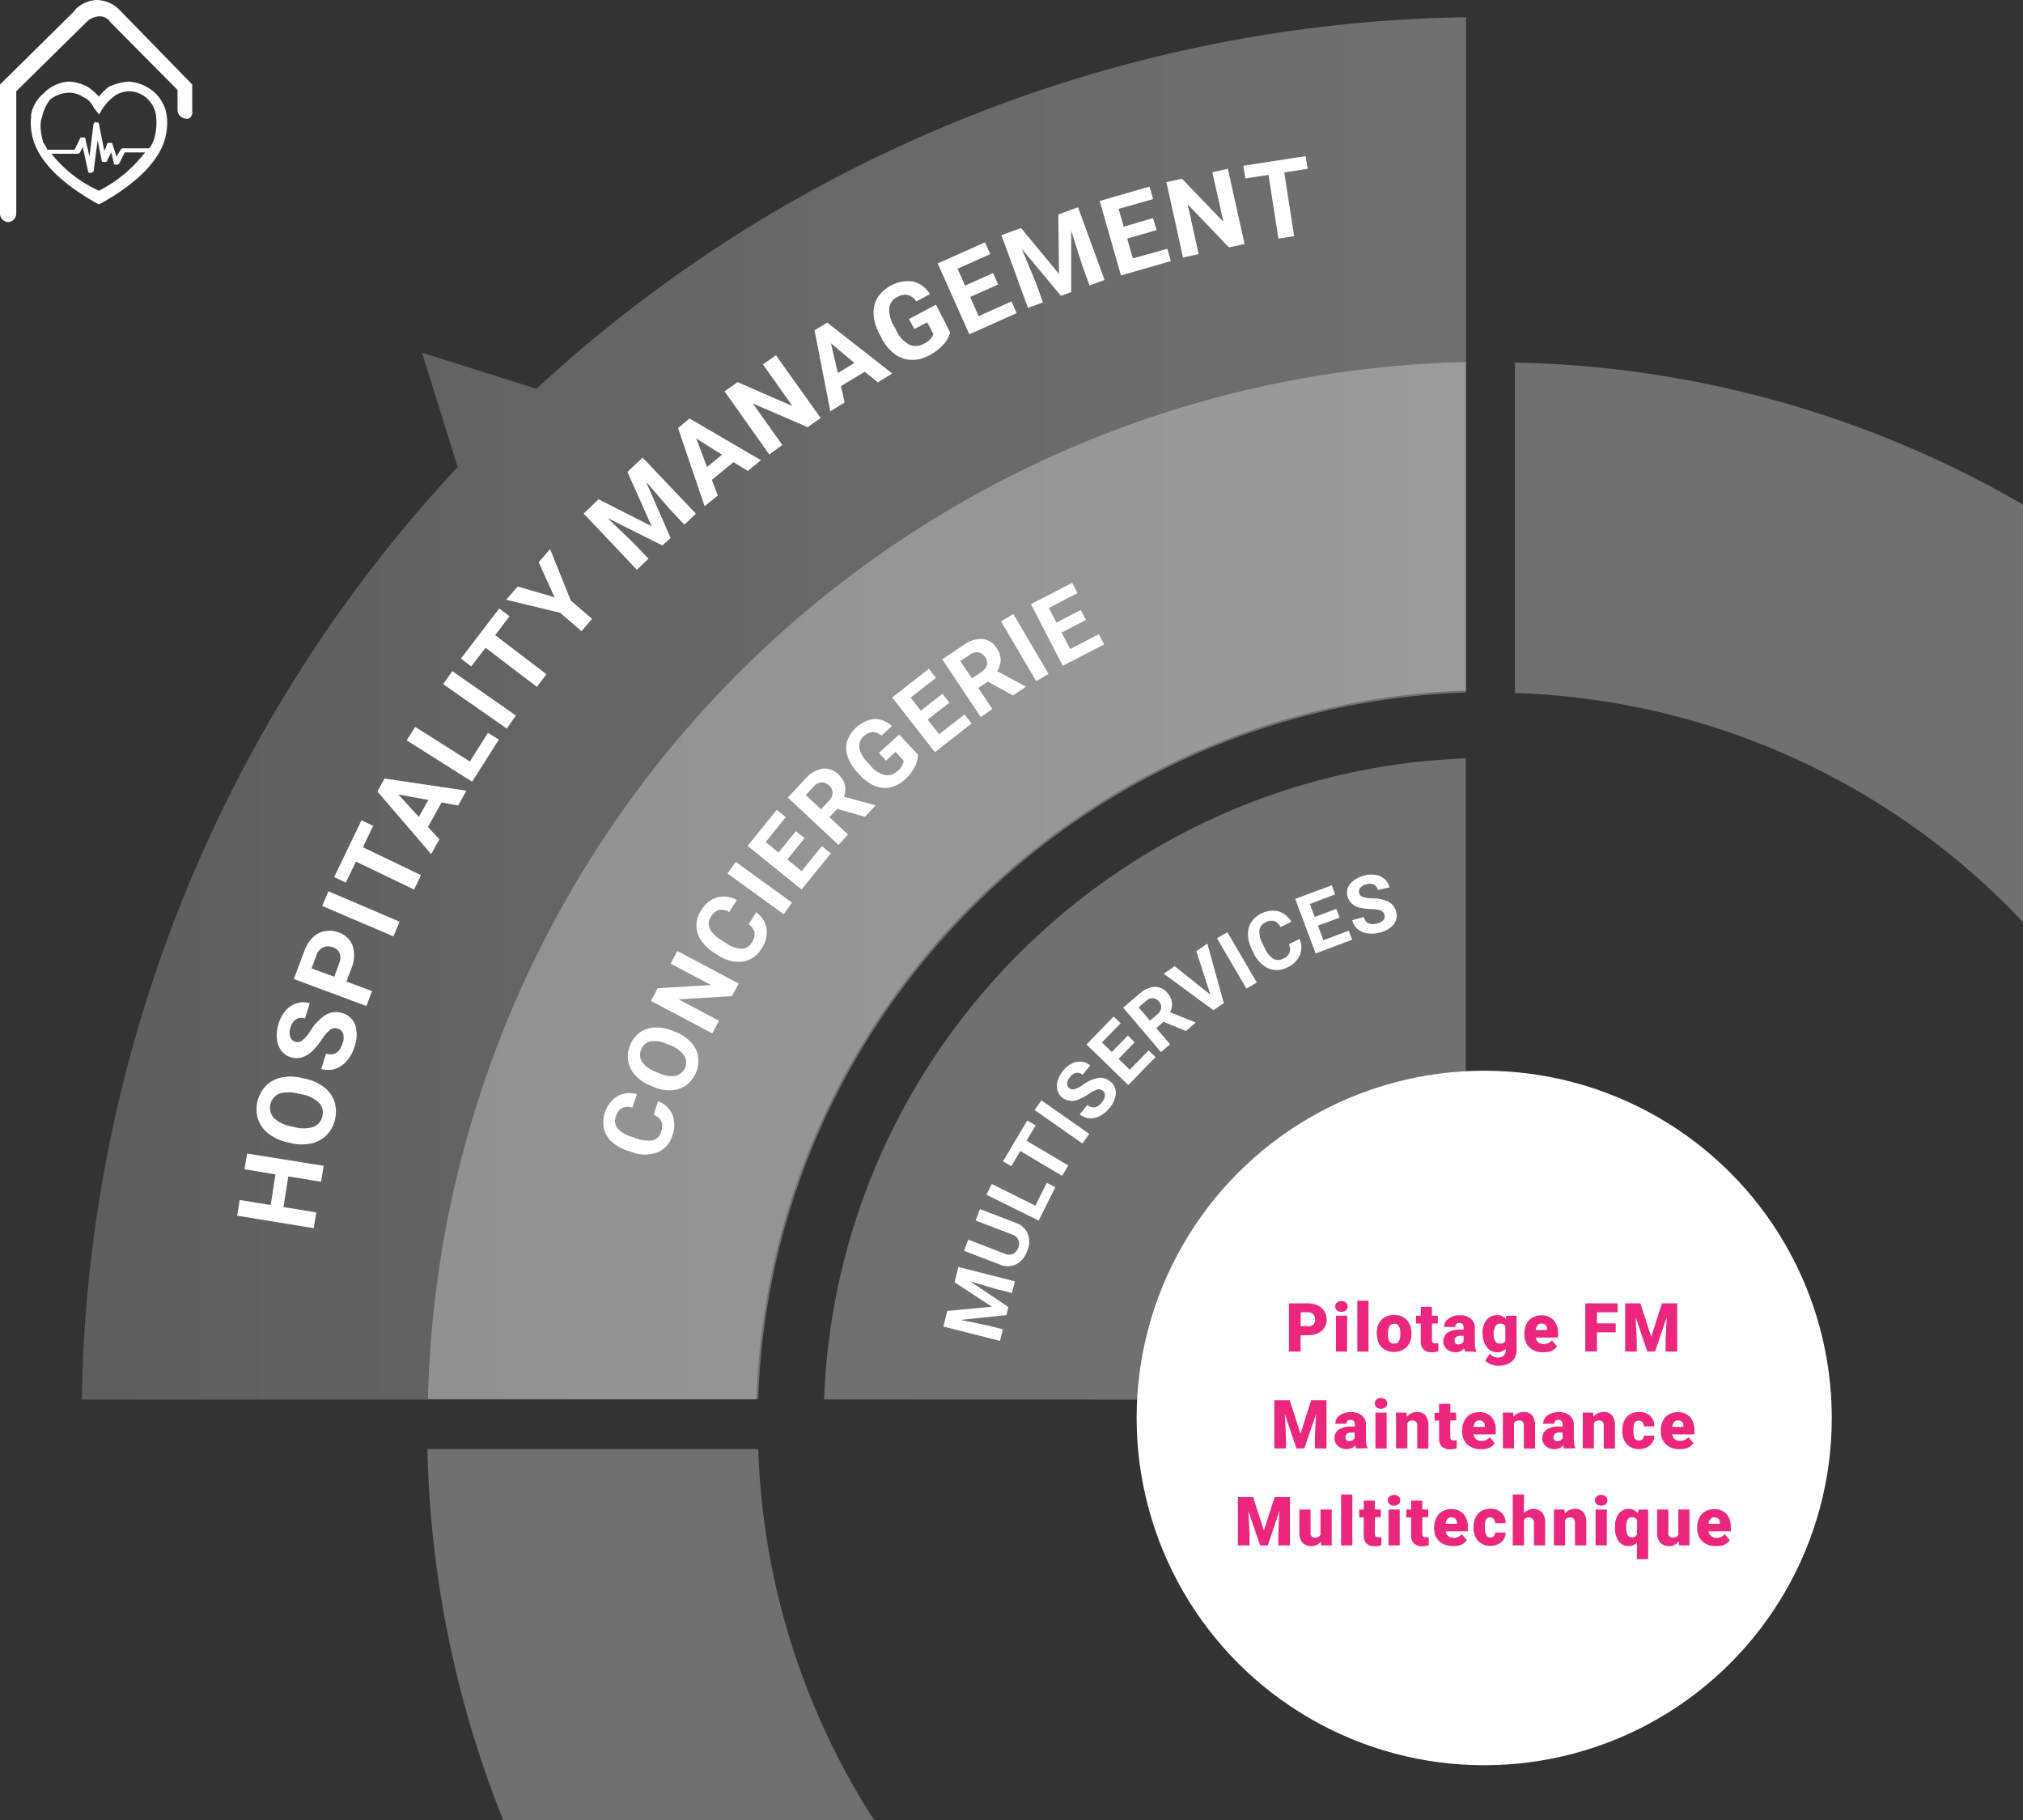 <?xml version="1.0" encoding="utf-8"?><svg xmlns="http://www.w3.org/2000/svg" xmlns:xlink="http://www.w3.org/1999/xlink" viewBox="0 0 422.85 380.41"><rect x="0" y="0" width="422.85" height="380.41" fill="#333333" stroke="none"/><defs><style>.cls-1,.cls-2,.cls-3{opacity:0.3;}.cls-1{isolation:isolate;fill:url(#Dégradé_sans_nom_3);}.cls-2,.cls-4{fill:#fff;}.cls-5{fill:#eb277d;}</style><linearGradient id="Dégradé_sans_nom_3" x1="17.1" y1="287.94" x2="306.4" y2="287.94" gradientTransform="matrix(1, 0, 0, -1, 0, 436)" gradientUnits="userSpaceOnUse"><stop offset="0" stop-color="#fff" stop-opacity="0.7"/><stop offset="1" stop-color="#fff"/></linearGradient></defs><title>SHEMA_BIEN_ETRE_2</title><g id="Calque_2" data-name="Calque 2"><g id="Calque_1-2" data-name="Calque 1"><path class="cls-1" d="M196.89,26.66a291.07,291.07,0,0,0-84.77,54.6L88.21,73.71,95.66,97.6A292.36,292.36,0,0,0,17.1,292.52h141c2.7-80.45,67.7-145.5,148.33-148.18V3.6A292.67,292.67,0,0,0,196.89,26.66Z"/><path class="cls-2" d="M158.49,292.52c2.69-80.25,67.59-145.08,147.91-147.77V75.67A222,222,0,0,0,89.45,292.42h69Z"/><g class="cls-3"><path class="cls-4" d="M182.71,380.41a152.07,152.07,0,0,1-24.22-77.55H89.34a220.86,220.86,0,0,0,15.84,77.55Z"/></g><g class="cls-3"><path class="cls-4" d="M422.85,192.73V105.46a219.92,219.92,0,0,0-106.2-29.68v69.07A152.33,152.33,0,0,1,422.85,192.73Z"/></g><path class="cls-2" d="M239.64,292.52a72.28,72.28,0,0,1,66.76-66.7V158.5c-72.77,2.69-131.45,61.32-134.15,134Z"/><path class="cls-4" d="M67.65,243.66,67.11,247l-6.85-1.12-1,6.41,6.85,1.12-.54,3.29-16-2.61.53-3.29,6.48,1.06,1-6.41-6.48-1.06.54-3.29Z"/><path class="cls-4" d="M63.86,225.47a9.91,9.91,0,0,1,3.89,1.78,6.31,6.31,0,0,1,2.15,3,7.13,7.13,0,0,1-1.63,7A6.41,6.41,0,0,1,65,239a9.45,9.45,0,0,1-4.22-.09l-.78-.18a9.63,9.63,0,0,1-3.9-1.8,6.34,6.34,0,0,1-2.16-3,7.11,7.11,0,0,1,1.64-7,6.41,6.41,0,0,1,3.27-1.73,9.8,9.8,0,0,1,4.29.12Zm-1.49,3.12a6.86,6.86,0,0,0-4,0,3.21,3.21,0,0,0-1.2,5,6.8,6.8,0,0,0,3.51,1.78l.77.18a7,7,0,0,0,4,0,3,3,0,0,0,1.93-2.24,2.94,2.94,0,0,0-.7-2.81,6.83,6.83,0,0,0-3.53-1.77Z"/><path class="cls-4" d="M70.6,215a1.71,1.71,0,0,0-1.58.21,9,9,0,0,0-1.72,2,16.15,16.15,0,0,1-1.85,2.3q-2.23,2.2-4.65,1.48a4,4,0,0,1-2-1.39,4.83,4.83,0,0,1-.92-2.5,8.08,8.08,0,0,1,.35-3.14,7.38,7.38,0,0,1,1.5-2.77,4.94,4.94,0,0,1,2.31-1.5,4.73,4.73,0,0,1,2.71,0l-1,3.19a2.16,2.16,0,0,0-1.86.17,2.81,2.81,0,0,0-1.16,1.7,3,3,0,0,0-.06,2,1.63,1.63,0,0,0,1.1,1,1.56,1.56,0,0,0,1.5-.38,8.86,8.86,0,0,0,1.64-1.94,10.1,10.1,0,0,1,3.24-3.35,4.23,4.23,0,0,1,3.4-.33,3.92,3.92,0,0,1,2.69,2.48,7,7,0,0,1-.1,4.44,8.22,8.22,0,0,1-1.64,3.05,5.44,5.44,0,0,1-2.48,1.7,4.85,4.85,0,0,1-2.87,0l1-3.2c1.71.52,2.88-.25,3.5-2.29A3.08,3.08,0,0,0,71.7,216,1.57,1.57,0,0,0,70.6,215Z"/><path class="cls-4" d="M72.41,205.15l5.35,2-1.17,3.12-15.17-5.65,2.21-5.91a7.28,7.28,0,0,1,1.75-2.77,4.92,4.92,0,0,1,2.52-1.33,5.32,5.32,0,0,1,2.88.27,4.64,4.64,0,0,1,2.94,2.84,6.76,6.76,0,0,1-.28,4.7Zm-2.53-1,1-2.79a2.88,2.88,0,0,0,.12-2.1A2.24,2.24,0,0,0,69.62,198a2.65,2.65,0,0,0-2.05,0,2.61,2.61,0,0,0-1.38,1.55l-1.07,2.86Z"/><path class="cls-4" d="M83.54,192.65l-1.31,3.06-14.89-6.36,1.31-3.06Z"/><path class="cls-4" d="M78,172.61l-2.15,4.47L88,182.92l-1.44,3-12.16-5.84-2.12,4.4-2.43-1.17,5.71-11.87Z"/><path class="cls-4" d="M92.3,167.73l-2.84,5.11,2.38,2.59-1.72,3.09-11.24-13.1,1.5-2.7,17.1,2.54-1.72,3.1Zm-4.76,3,2-3.53-6.29-1.16Z"/><path class="cls-4" d="M98.21,159.16l3.79-6,2.27,1.43-5.59,8.79L85,154.74l1.79-2.81Z"/><path class="cls-4" d="M107.83,149.54l-1.9,2.74L92.64,143l1.9-2.73Z"/><path class="cls-4" d="M106.5,128.81l-3,3.94,10.72,8.17-2,2.65-10.72-8.18-3,3.89-2.15-1.64,8-10.47Z"/><path class="cls-4" d="M115.91,124.83l-3.31-7.32,2.38-2.75,4.33,10.76,4.44,3.83-2.21,2.57-4.45-3.84-11.28-2.73,2.4-2.76Z"/><path class="cls-4" d="M125.12,104.35l11.1,5.65-5.08-11.36,3.18-3,11.14,11.73-2.42,2.3-3-3.2-5-5.77,5.14,11.75L138.45,114,127,108.28l5.49,5.29,3.05,3.21-2.42,2.3L122,107.34Z"/><path class="cls-4" d="M153.32,96.6l-4.53,3.69,1.24,3.28-2.75,2.24-5.55-16.34,2.4-2,14.92,8.72-2.75,2.24Zm-5.54,1,3.14-2.56-5.4-3.41Z"/><path class="cls-4" d="M171.54,87.36l-2.72,1.92-11.45-4.94L163.52,93,160.8,95l-9.36-13.21,2.73-1.92,11.47,5-6.17-8.71,2.72-1.91Z"/><path class="cls-4" d="M180.76,77.7l-5,3,.79,3.42-3,1.85-3.29-16.94,2.64-1.61,13.6,10.65-3,1.85Zm-5.63.27,3.45-2.11-4.89-4.11Z"/><path class="cls-4" d="M198.59,69.45a5.67,5.67,0,0,1-1.48,2.66,10.58,10.58,0,0,1-3,2.22,7.22,7.22,0,0,1-3.69.89,6.1,6.1,0,0,1-3.4-1.22,9.43,9.43,0,0,1-2.69-3.22l-.51-1a9.82,9.82,0,0,1-1.22-4.09,6,6,0,0,1,.83-3.5,7.77,7.77,0,0,1,7.39-3.37,5.83,5.83,0,0,1,3.55,2.65L191.55,63a3.2,3.2,0,0,0-1.82-1.34,3.11,3.11,0,0,0-2.15.4,2.94,2.94,0,0,0-1.71,2.33,6.66,6.66,0,0,0,1,3.78l.48.92A6.32,6.32,0,0,0,190,72a3.29,3.29,0,0,0,3.11-.16,3.73,3.73,0,0,0,2-2l-1.3-2.47-2.69,1.41L190,66.68l5.65-3Z"/><path class="cls-4" d="M208.64,59.46l-5.85,2.61,1.77,4L211.42,63l1.09,2.44-9.9,4.43L196,55.06l9.89-4.41,1.1,2.46-6.84,3.06,1.57,3.52,5.85-2.61Z"/><path class="cls-4" d="M213.42,47.66l7.93,9.59-.14-12.43,4.12-1.5,5.55,15.19-3.14,1.15-1.52-4.16-2.31-7.28,0,12.82-2.15.78L213.56,52l2.93,7L218,63.2l-3.13,1.15-5.55-15.2Z"/><path class="cls-4" d="M241.75,48.1l-6.15,1.77L236.79,54,244,52l.74,2.57-10.43,3L229.86,42l10.41-3,.75,2.6-7.21,2.06,1.07,3.71L241,45.59Z"/><path class="cls-4" d="M260.14,51l-3.26.71-8.63-9,2.29,10.39-3.26.72L243.8,38.08l3.26-.72,8.65,9L253.41,36l3.24-.72Z"/><path class="cls-4" d="M273.34,35.28l-4.9.76,2.06,13.32-3.29.51-2.07-13.32-4.83.75-.42-2.66,13-2Z"/><path class="cls-4" d="M137.55,230.18a5.15,5.15,0,0,1,3,2.8,6.11,6.11,0,0,1,0,4.32,5.43,5.43,0,0,1-3.17,3.57,7.74,7.74,0,0,1-5.4-.1l-.84-.28a8.82,8.82,0,0,1-3.27-1.86,5.55,5.55,0,0,1-1.65-2.77,6.55,6.55,0,0,1,2.75-6.7,5.5,5.5,0,0,1,4.14-.49l-.94,2.83a3.07,3.07,0,0,0-2.18.1,2.85,2.85,0,0,0-1.25,1.74,2.52,2.52,0,0,0,.31,2.46,6,6,0,0,0,2.91,1.77l1,.34a6.41,6.41,0,0,0,3.49.41,2.48,2.48,0,0,0,1.74-1.78,3,3,0,0,0,.05-2.17,2.82,2.82,0,0,0-1.61-1.35Z"/><path class="cls-4" d="M141.32,215.72a8.65,8.65,0,0,1,3.16,2.17,5.62,5.62,0,0,1,1.45,3,6.4,6.4,0,0,1-2.52,5.94,5.81,5.81,0,0,1-3.14,1.05,8.58,8.58,0,0,1-3.71-.73l-.66-.28a8.69,8.69,0,0,1-3.17-2.19,5.72,5.72,0,0,1-1.45-3,6.12,6.12,0,0,1,.46-3.31,6,6,0,0,1,2.07-2.62,5.71,5.71,0,0,1,3.15-1,8.65,8.65,0,0,1,3.77.76Zm-1.79,2.53a6.09,6.09,0,0,0-3.51-.61,2.89,2.89,0,0,0-1.84,4.27A6.06,6.06,0,0,0,137,224l.65.27a6.19,6.19,0,0,0,3.49.6,2.86,2.86,0,0,0,1.87-4.27,6.15,6.15,0,0,0-2.85-2.1Z"/><path class="cls-4" d="M154.4,205.56,153,208.2l-11.16.67,8.44,4.47-1.4,2.64-12.82-6.79,1.4-2.64,11.18-.67-8.46-4.47,1.4-2.63Z"/><path class="cls-4" d="M158.06,190.69a5.1,5.1,0,0,1,2.17,3.44,6,6,0,0,1-1.08,4.18,5.46,5.46,0,0,1-4,2.68,7.65,7.65,0,0,1-5.2-1.43l-.75-.47a8.82,8.82,0,0,1-2.71-2.61,5.48,5.48,0,0,1-.92-3.09,5.82,5.82,0,0,1,1-3.14,5.89,5.89,0,0,1,3.31-2.68,5.52,5.52,0,0,1,4.14.54l-1.61,2.52a3,3,0,0,0-2.14-.44,2.88,2.88,0,0,0-1.64,1.38,2.52,2.52,0,0,0-.3,2.46,6,6,0,0,0,2.39,2.43l.92.59A6.45,6.45,0,0,0,155,198.3a2.5,2.5,0,0,0,2.13-1.3,3,3,0,0,0,.58-2.09,2.84,2.84,0,0,0-1.23-1.71Z"/><path class="cls-4" d="M165.55,188.66l-1.75,2.41-11.75-8.5,1.76-2.42Z"/><path class="cls-4" d="M168.17,175.18l-3.61,4.46,3,2.44,4.23-5.23,1.87,1.51-6.12,7.55-11.28-9.12,6.11-7.53,1.88,1.52L160.05,176l2.69,2.18,3.61-4.46Z"/><path class="cls-4" d="M175,169.07l-1.63,1.73,3.88,3.63-2,2.18-10.58-9.92,3.69-3.93a6.05,6.05,0,0,1,3.55-2.1,3.93,3.93,0,0,1,3.31,1.19,4.43,4.43,0,0,1,1.37,2.17,4.37,4.37,0,0,1-.18,2.5l6.47,1.76.1.1-2.19,2.33Zm-3.39.08,1.65-1.76a2.46,2.46,0,0,0,.77-1.66,2,2,0,0,0-.73-1.53,2.14,2.14,0,0,0-1.57-.68,2.4,2.4,0,0,0-1.66.9l-1.64,1.75Z"/><path class="cls-4" d="M191.85,157.72a5.2,5.2,0,0,1-.68,2.64,9.67,9.67,0,0,1-2.06,2.59,6.51,6.51,0,0,1-3,1.61,5.54,5.54,0,0,1-3.23-.29,8.55,8.55,0,0,1-3.06-2.19l-.66-.73a9,9,0,0,1-2-3.27,5.45,5.45,0,0,1-.07-3.22,7,7,0,0,1,5.64-4.59,5.25,5.25,0,0,1,3.69,1.49l-2.16,2a2.91,2.91,0,0,0-1.88-.76,2.85,2.85,0,0,0-1.77.84,2.63,2.63,0,0,0-1,2.41,6,6,0,0,0,1.69,3.06l.63.68a5.63,5.63,0,0,0,3,2,3,3,0,0,0,2.66-.84,3.37,3.37,0,0,0,1.3-2.15l-1.69-1.85-2,1.83-1.48-1.63,4.22-3.83Z"/><path class="cls-4" d="M198.43,146.87l-4.53,3.52,2.39,3.07,5.31-4.14,1.48,1.89-7.67,6-8.92-11.44,7.66-6,1.48,1.91-5.29,4.12,2.12,2.73L197,145Z"/><path class="cls-4" d="M206.48,142.47l-2,1.32,2.95,4.41L205,149.86l-8.05-12.06,4.48-3a6.12,6.12,0,0,1,3.94-1.25,4,4,0,0,1,2.95,1.92,4.42,4.42,0,0,1,.84,2.41,4.33,4.33,0,0,1-.74,2.39l5.9,3.19.08.11-2.67,1.78Zm-3.33-.69,2-1.34a2.5,2.5,0,0,0,1.13-1.44,2.06,2.06,0,0,0-.36-1.66,2.19,2.19,0,0,0-1.38-1,2.43,2.43,0,0,0-1.82.51l-2,1.33Z"/><path class="cls-4" d="M219.16,140.85l-2.58,1.51-7.34-12.5,2.58-1.51Z"/><path class="cls-4" d="M227,129.57l-5.1,2.63,1.78,3.45,6-3.09,1.11,2.13-8.65,4.46-6.65-12.88,8.62-4.45,1.11,2.15-6,3.08,1.58,3.07,5.1-2.63Z"/><path class="cls-4" d="M198,274l9.33-.88L199.52,268l.8-3.19,11.82,3-.61,2.44-3.23-.81-5.52-1.64,8,5.39-.42,1.68-9.6,1,5.63,1.15,3.23.81-.61,2.43-11.82-3Z"/><path class="cls-4" d="M204.83,252.71l7.49,2.87a4.14,4.14,0,0,1,2.51,2.3,4.79,4.79,0,0,1-.14,3.61,4.91,4.91,0,0,1-2.27,2.76,4.05,4.05,0,0,1-3.35.08l-7.58-2.9.89-2.35L209.9,262a2.28,2.28,0,0,0,1.83.09,2.22,2.22,0,0,0,1.08-1.28A2,2,0,0,0,211.5,258l-7.57-2.9Z"/><path class="cls-4" d="M216.42,252l2.36-4.77,1.81.89-3.48,7-10.92-5.41,1.12-2.24Z"/><path class="cls-4" d="M216.48,235.21l-1.91,3.21,8.73,5.18L222,245.76l-8.73-5.19-1.88,3.17-1.75-1,5.07-8.53Z"/><path class="cls-4" d="M227.68,237,226.25,239l-10-7,1.44-2Z"/><path class="cls-4" d="M230.55,228a1.3,1.3,0,0,0-1.16-.29,6.43,6.43,0,0,0-1.76.9,12.72,12.72,0,0,1-1.95,1.08,3.37,3.37,0,0,1-3.65-.28,2.88,2.88,0,0,1-1-1.54,3.61,3.61,0,0,1,.06-2,6,6,0,0,1,1.13-2.09A5.47,5.47,0,0,1,224,222.3a3.62,3.62,0,0,1,2-.4,3.52,3.52,0,0,1,1.88.79l-1.58,1.95a1.65,1.65,0,0,0-1.35-.4,2.11,2.11,0,0,0-1.29.86,2.3,2.3,0,0,0-.6,1.35,1.22,1.22,0,0,0,.48,1,1.18,1.18,0,0,0,1.15.16,6.81,6.81,0,0,0,1.69-.89,7.76,7.76,0,0,1,3.21-1.43,3.22,3.22,0,0,1,2.47.74,2.91,2.91,0,0,1,1.17,2.49,5.18,5.18,0,0,1-1.32,3.06,6.19,6.19,0,0,1-2,1.67,4.1,4.1,0,0,1-2.21.48,3.54,3.54,0,0,1-2-.83l1.58-1.95c1.05.84,2.07.64,3.08-.61a2.32,2.32,0,0,0,.6-1.32A1.2,1.2,0,0,0,230.55,228Z"/><path class="cls-4" d="M237.16,217.86l-3.36,3.45,2.34,2.28,3.94-4.05,1.45,1.4-5.7,5.85-8.73-8.49,5.68-5.84,1.46,1.42-3.93,4,2.08,2,3.36-3.45Z"/><path class="cls-4" d="M243.21,213.57l-1.53,1.3,2.89,3.39-1.91,1.63-7.89-9.28,3.45-2.93a5.12,5.12,0,0,1,3.16-1.42,3.31,3.31,0,0,1,2.65,1.31,3.82,3.82,0,0,1,.94,1.93,3.75,3.75,0,0,1-.39,2.07l5.24,2.09.07.09-2,1.74Zm-2.84-.25,1.54-1.31a2.06,2.06,0,0,0,.8-1.31,1.72,1.72,0,0,0-.46-1.35,1.84,1.84,0,0,0-1.25-.72,2.09,2.09,0,0,0-1.47.6L238,210.54Z"/><path class="cls-4" d="M253,207.91l-2.94-9.1,2.3-1.58,3.44,12.42-2.16,1.49-10.4-7.62,2.29-1.58Z"/><path class="cls-4" d="M262.7,205.35l-2.17,1.27-6.15-10.51,2.17-1.27Z"/><path class="cls-4" d="M271.63,196.25a4.26,4.26,0,0,1,.05,3.41,5.06,5.06,0,0,1-2.6,2.53,4.59,4.59,0,0,1-4,.2,6.48,6.48,0,0,1-3.1-3.3l-.33-.67a7.23,7.23,0,0,1-.8-3.06,4.66,4.66,0,0,1,.69-2.62,5.53,5.53,0,0,1,5.64-2.28,4.63,4.63,0,0,1,2.73,2.2l-2.26,1.09a2.55,2.55,0,0,0-1.34-1.25,2.45,2.45,0,0,0-1.78.28,2.13,2.13,0,0,0-1.29,1.63,5.06,5.06,0,0,0,.64,2.79l.41.82a5.42,5.42,0,0,0,1.8,2.34,2.1,2.1,0,0,0,2.1,0,2.07,2.07,0,0,0,1.2-3Z"/><path class="cls-4" d="M280,191.78l-4.52,1.68,1.14,3.06,5.3-2,.71,1.89L275,199.28l-4.27-11.4,7.64-2.85.71,1.9-5.28,2,1,2.72,4.52-1.68Z"/><path class="cls-4" d="M289.39,191.24a1.27,1.27,0,0,0-.77-.92,6.63,6.63,0,0,0-1.95-.31,12.54,12.54,0,0,1-2.22-.26,3.37,3.37,0,0,1-2.79-2.37,2.92,2.92,0,0,1,.08-1.85A3.63,3.63,0,0,1,283,184a6.23,6.23,0,0,1,2.15-1,5.38,5.38,0,0,1,2.37-.15,3.77,3.77,0,0,1,1.88.87,3.55,3.55,0,0,1,1.06,1.74L288,186a1.64,1.64,0,0,0-.85-1.12,2.13,2.13,0,0,0-1.55-.06,2.32,2.32,0,0,0-1.28.75,1.22,1.22,0,0,0-.22,1.12,1.19,1.19,0,0,0,.83.81,6.87,6.87,0,0,0,1.9.26,7.61,7.61,0,0,1,3.43.73,3.17,3.17,0,0,1,1.57,2,2.94,2.94,0,0,1-.51,2.7,5.19,5.19,0,0,1-2.88,1.71,6.27,6.27,0,0,1-2.6.17,4,4,0,0,1-2.07-.9,3.6,3.6,0,0,1-1.13-1.84l2.43-.66c.35,1.3,1.31,1.74,2.86,1.32a2.4,2.4,0,0,0,1.25-.72A1.19,1.19,0,0,0,289.39,191.24Z"/><ellipse class="cls-4" cx="310.23" cy="296.37" rx="72.65" ry="72.58"/><path class="cls-5" d="M271.85,279.07v3.42h-2.43V272.41h4a4.71,4.71,0,0,1,2,.42,3.16,3.16,0,0,1,1.38,1.22,3.24,3.24,0,0,1,.49,1.78,2.91,2.91,0,0,1-1.06,2.36,4.42,4.42,0,0,1-2.9.88Zm0-1.88h1.6a1.5,1.5,0,0,0,1.07-.35,1.31,1.31,0,0,0,.37-1,1.61,1.61,0,0,0-.38-1.13,1.37,1.37,0,0,0-1-.43h-1.62Z"/><path class="cls-5" d="M279.1,273.07a1,1,0,0,1,.36-.82,1.53,1.53,0,0,1,1.87,0,1.1,1.1,0,0,1,0,1.63,1.53,1.53,0,0,1-1.87,0A1,1,0,0,1,279.1,273.07Zm2.48,9.42h-2.34V275h2.34Z"/><path class="cls-5" d="M286.05,282.49h-2.34V271.86h2.34Z"/><path class="cls-5" d="M287.76,278.67a4.28,4.28,0,0,1,.44-2,3,3,0,0,1,1.25-1.35,3.82,3.82,0,0,1,1.92-.47,3.45,3.45,0,0,1,2.65,1,4,4,0,0,1,1,2.84v.08a3.88,3.88,0,0,1-1,2.78,3.91,3.91,0,0,1-5.21.07,3.78,3.78,0,0,1-1-2.6Zm2.34.15a2.75,2.75,0,0,0,.32,1.52,1.1,1.1,0,0,0,1,.49c.84,0,1.26-.64,1.28-1.92v-.24q0-2-1.29-2c-.78,0-1.2.58-1.27,1.74Z"/><path class="cls-5" d="M299.31,273.14V275h1.23v1.62h-1.23V280a.87.87,0,0,0,.15.59.82.82,0,0,0,.61.17,4.52,4.52,0,0,0,.58,0v1.67a4.44,4.44,0,0,1-1.32.2,2.44,2.44,0,0,1-1.78-.57,2.33,2.33,0,0,1-.58-1.72v-3.72h-1V275h1v-1.86Z"/><path class="cls-5" d="M306.25,282.49a3.07,3.07,0,0,1-.22-.67,2.17,2.17,0,0,1-1.8.81,2.68,2.68,0,0,1-1.8-.64,2,2,0,0,1-.74-1.61,2.11,2.11,0,0,1,.9-1.85,4.63,4.63,0,0,1,2.62-.62h.72v-.39c0-.7-.3-1-.9-1a.73.73,0,0,0-.83.82h-2.33a2.07,2.07,0,0,1,.92-1.76,3.86,3.86,0,0,1,2.36-.68,3.41,3.41,0,0,1,2.27.7,2.41,2.41,0,0,1,.85,1.92v3.31a3.31,3.31,0,0,0,.32,1.58v.12ZM304.79,281a1.39,1.39,0,0,0,.73-.19,1.35,1.35,0,0,0,.41-.42v-1.2h-.68c-.82,0-1.22.36-1.22,1.09a.69.69,0,0,0,.21.52A.81.81,0,0,0,304.79,281Z"/><path class="cls-5" d="M309.86,278.69a5,5,0,0,1,.37-2,3.09,3.09,0,0,1,1.07-1.35,2.89,2.89,0,0,1,1.63-.47,2.25,2.25,0,0,1,1.83.79l.08-.65H317v7.2a3.11,3.11,0,0,1-.46,1.72,3,3,0,0,1-1.33,1.13,4.92,4.92,0,0,1-2,.39,4.38,4.38,0,0,1-1.6-.31,2.87,2.87,0,0,1-1.18-.81l1-1.38a2.13,2.13,0,0,0,1.72.77,1.39,1.39,0,0,0,1.56-1.59v-.23a2.22,2.22,0,0,1-1.7.74,2.7,2.7,0,0,1-2.22-1.05,4.38,4.38,0,0,1-.84-2.81Zm2.34.14a2.67,2.67,0,0,0,.34,1.46,1.1,1.1,0,0,0,1,.54,1.25,1.25,0,0,0,1.11-.51v-3.15a1.22,1.22,0,0,0-1.09-.51,1.11,1.11,0,0,0-1,.56A3.08,3.08,0,0,0,312.2,278.83Z"/><path class="cls-5" d="M322.49,282.63a3.9,3.9,0,0,1-2.8-1,3.56,3.56,0,0,1-1.06-2.68v-.19a4.66,4.66,0,0,1,.42-2,3.11,3.11,0,0,1,1.25-1.36,3.75,3.75,0,0,1,1.94-.48,3.25,3.25,0,0,1,2.49,1,3.84,3.84,0,0,1,.92,2.73v.91H321a1.73,1.73,0,0,0,.55,1,1.64,1.64,0,0,0,1.1.36,2.11,2.11,0,0,0,1.73-.78l1.07,1.26a3.11,3.11,0,0,1-1.24,1A4.18,4.18,0,0,1,322.49,282.63Zm-.27-6c-.68,0-1.09.45-1.22,1.36h2.36v-.18a1.17,1.17,0,0,0-.28-.87A1.13,1.13,0,0,0,322.22,276.66Z"/><path class="cls-5" d="M337.72,278.47h-3.93v4h-2.43V272.41h6.75v1.87h-4.32v2.32h3.93Z"/><path class="cls-5" d="M342.88,272.41l2.26,7,2.24-7h3.2v10.08h-2.44v-2.36l.24-4.81-2.44,7.17h-1.61l-2.44-7.18.23,4.82v2.36h-2.43V272.41Z"/><path class="cls-5" d="M269.58,292.66l2.25,7,2.24-7h3.2v10.08h-2.43v-2.35l.23-4.82-2.44,7.17H271l-2.44-7.18.23,4.83v2.35h-2.43V292.66Z"/><path class="cls-5" d="M283.5,302.74a3.07,3.07,0,0,1-.22-.67,2.17,2.17,0,0,1-1.8.81,2.63,2.63,0,0,1-1.8-.64,2,2,0,0,1-.74-1.61,2.09,2.09,0,0,1,.9-1.84,4.54,4.54,0,0,1,2.62-.63h.72v-.39c0-.69-.3-1-.9-1a.73.73,0,0,0-.83.82h-2.33a2.07,2.07,0,0,1,.92-1.76,3.9,3.9,0,0,1,2.36-.68,3.41,3.41,0,0,1,2.27.7,2.48,2.48,0,0,1,.85,1.92V301a3.31,3.31,0,0,0,.32,1.58v.12ZM282,301.22a1.25,1.25,0,0,0,.72-.19,1.12,1.12,0,0,0,.42-.42v-1.2h-.68c-.82,0-1.22.37-1.22,1.09a.67.67,0,0,0,.21.52A.81.81,0,0,0,282,301.22Z"/><path class="cls-5" d="M287.36,293.32a1,1,0,0,1,.36-.82,1.53,1.53,0,0,1,1.87,0,1,1,0,0,1,.36.82,1.06,1.06,0,0,1-.36.82,1.57,1.57,0,0,1-1.87,0A1.06,1.06,0,0,1,287.36,293.32Zm2.48,9.42H287.5v-7.49h2.34Z"/><path class="cls-5" d="M294,295.25l.08.88a2.54,2.54,0,0,1,2.14-1,2.14,2.14,0,0,1,1.75.7,3.42,3.42,0,0,1,.6,2.11v4.82h-2.34V298a1.27,1.27,0,0,0-.23-.83,1.06,1.06,0,0,0-.83-.27,1.11,1.11,0,0,0-1,.54v5.29H291.8v-7.49Z"/><path class="cls-5" d="M303.14,293.39v1.86h1.23v1.62h-1.23v3.43a.91.91,0,0,0,.15.59.81.81,0,0,0,.6.16,3.34,3.34,0,0,0,.59,0v1.67a4.49,4.49,0,0,1-1.32.2,2.42,2.42,0,0,1-1.78-.57,2.29,2.29,0,0,1-.58-1.72v-3.72h-.95v-1.62h.95v-1.86Z"/><path class="cls-5" d="M309.48,302.88a3.83,3.83,0,0,1-2.79-1,3.55,3.55,0,0,1-1.07-2.67V299a4.69,4.69,0,0,1,.43-2,3.2,3.2,0,0,1,1.24-1.36,3.8,3.8,0,0,1,1.94-.48,3.26,3.26,0,0,1,2.5,1,3.85,3.85,0,0,1,.91,2.73v.91H308a1.68,1.68,0,0,0,.55,1,1.63,1.63,0,0,0,1.09.36,2.11,2.11,0,0,0,1.74-.78l1.06,1.26a2.85,2.85,0,0,1-1.23,1A4.19,4.19,0,0,1,309.48,302.88Zm-.26-6c-.68,0-1.09.45-1.22,1.36h2.36v-.18a1.16,1.16,0,0,0-.29-.87A1.11,1.11,0,0,0,309.22,296.91Z"/><path class="cls-5" d="M316.29,295.25l.08.88a2.54,2.54,0,0,1,2.14-1,2.12,2.12,0,0,1,1.75.7,3.3,3.3,0,0,1,.6,2.11v4.82h-2.34V298a1.27,1.27,0,0,0-.23-.83,1,1,0,0,0-.83-.27,1.11,1.11,0,0,0-1,.54v5.29h-2.33v-7.49Z"/><path class="cls-5" d="M326.94,302.74a3.07,3.07,0,0,1-.22-.67,2.17,2.17,0,0,1-1.8.81,2.63,2.63,0,0,1-1.8-.64,2,2,0,0,1-.74-1.61,2.09,2.09,0,0,1,.9-1.84,4.54,4.54,0,0,1,2.62-.63h.72v-.39c0-.69-.3-1-.9-1a.73.73,0,0,0-.83.82h-2.33a2.1,2.1,0,0,1,.92-1.76,3.92,3.92,0,0,1,2.36-.68,3.41,3.41,0,0,1,2.27.7,2.44,2.44,0,0,1,.85,1.92V301a3.43,3.43,0,0,0,.32,1.58v.12Zm-1.46-1.52a1.3,1.3,0,0,0,.73-.19,1.09,1.09,0,0,0,.41-.42v-1.2h-.68c-.81,0-1.22.37-1.22,1.09a.65.65,0,0,0,.22.52A.77.77,0,0,0,325.48,301.22Z"/><path class="cls-5" d="M333,295.25l.07.88a2.54,2.54,0,0,1,2.14-1,2.12,2.12,0,0,1,1.75.7,3.3,3.3,0,0,1,.6,2.11v4.82h-2.34V298a1.27,1.27,0,0,0-.23-.83,1,1,0,0,0-.83-.27,1.11,1.11,0,0,0-1,.54v5.29h-2.33v-7.49Z"/><path class="cls-5" d="M342.56,301.08a1,1,0,0,0,.76-.27,1,1,0,0,0,.27-.74h2.19a2.6,2.6,0,0,1-.89,2,3.25,3.25,0,0,1-2.27.79,3.32,3.32,0,0,1-2.58-1,4,4,0,0,1-.94-2.83v-.1a4.5,4.5,0,0,1,.42-2,3,3,0,0,1,1.21-1.34,3.61,3.61,0,0,1,1.87-.47,3.26,3.26,0,0,1,2.32.81,2.88,2.88,0,0,1,.86,2.2h-2.19a1.3,1.3,0,0,0-.29-.9,1,1,0,0,0-.76-.31c-.6,0-1,.39-1.06,1.16a8.5,8.5,0,0,0-.05,1,3.19,3.19,0,0,0,.27,1.56A.94.94,0,0,0,342.56,301.08Z"/><path class="cls-5" d="M351,302.88a3.83,3.83,0,0,1-2.79-1,3.55,3.55,0,0,1-1.07-2.67V299a4.55,4.55,0,0,1,.43-2,3.14,3.14,0,0,1,1.24-1.36,3.77,3.77,0,0,1,1.94-.48,3.25,3.25,0,0,1,2.49,1,3.85,3.85,0,0,1,.92,2.73v.91h-4.64a1.55,1.55,0,0,0,1.64,1.35,2.08,2.08,0,0,0,1.73-.78l1.07,1.26a2.83,2.83,0,0,1-1.24,1A4.14,4.14,0,0,1,351,302.88Zm-.26-6c-.69,0-1.09.45-1.22,1.36h2.35v-.18a1.16,1.16,0,0,0-.28-.87A1.11,1.11,0,0,0,350.7,296.91Z"/><path class="cls-5" d="M261.93,312.91l2.25,7,2.24-7h3.2V323h-2.43v-2.35l.23-4.82L265,323h-1.61l-2.44-7.17.23,4.82V323h-2.43V312.91Z"/><path class="cls-5" d="M276.1,322.18a2.41,2.41,0,0,1-2,.95,2.37,2.37,0,0,1-1.86-.71,3,3,0,0,1-.64-2.06V315.5h2.34v4.87a.84.84,0,0,0,.93,1,1.21,1.21,0,0,0,1.14-.57V315.5h2.35V323h-2.19Z"/><path class="cls-5" d="M282.66,323h-2.34V312.36h2.34Z"/><path class="cls-5" d="M287.39,313.64v1.86h1.23v1.62h-1.23v3.43a.89.89,0,0,0,.15.59.81.81,0,0,0,.6.16,3.34,3.34,0,0,0,.59,0v1.67a4.14,4.14,0,0,1-1.32.2,2.44,2.44,0,0,1-1.78-.57,2.28,2.28,0,0,1-.58-1.72v-3.72h-.95V315.5h.95v-1.86Z"/><path class="cls-5" d="M290.09,313.57a1,1,0,0,1,.36-.81,1.53,1.53,0,0,1,1.87,0,1,1,0,0,1,.36.81,1,1,0,0,1-.36.82,1.53,1.53,0,0,1-1.87,0A1,1,0,0,1,290.09,313.57Zm2.48,9.42h-2.34V315.5h2.34Z"/><path class="cls-5" d="M297.3,313.64v1.86h1.23v1.62H297.3v3.43a.89.89,0,0,0,.15.59.81.81,0,0,0,.6.16,3.15,3.15,0,0,0,.58,0v1.67a4.12,4.12,0,0,1-1.31.2,2.42,2.42,0,0,1-1.78-.57,2.28,2.28,0,0,1-.58-1.72v-3.72h-1V315.5h1v-1.86Z"/><path class="cls-5" d="M303.64,323.13a3.83,3.83,0,0,1-2.79-1,3.53,3.53,0,0,1-1.07-2.67v-.2a4.48,4.48,0,0,1,.43-2,3.09,3.09,0,0,1,1.24-1.36,3.77,3.77,0,0,1,1.94-.48,3.25,3.25,0,0,1,2.5,1,3.88,3.88,0,0,1,.91,2.74v.9h-4.64a1.68,1.68,0,0,0,.55,1,1.61,1.61,0,0,0,1.09.36,2.1,2.1,0,0,0,1.73-.77l1.07,1.26a3,3,0,0,1-1.24,1A4.26,4.26,0,0,1,303.64,323.13Zm-.26-6c-.68,0-1.09.46-1.22,1.36h2.36v-.18a1.16,1.16,0,0,0-.29-.87A1.15,1.15,0,0,0,303.38,317.16Z"/><path class="cls-5" d="M311.48,321.33a1.06,1.06,0,0,0,.76-.26,1,1,0,0,0,.26-.75h2.19a2.57,2.57,0,0,1-.88,2,3.72,3.72,0,0,1-4.85-.23,4,4,0,0,1-.95-2.84v-.1a4.56,4.56,0,0,1,.42-2,3.09,3.09,0,0,1,1.21-1.34,3.63,3.63,0,0,1,1.87-.46,3.27,3.27,0,0,1,2.32.8,2.88,2.88,0,0,1,.86,2.2H312.5a1.25,1.25,0,0,0-.28-.89,1,1,0,0,0-.76-.32c-.61,0-1,.39-1.06,1.16a8.63,8.63,0,0,0,0,1,3.23,3.23,0,0,0,.27,1.57A.94.94,0,0,0,311.48,321.33Z"/><path class="cls-5" d="M318.53,316.31a2.58,2.58,0,0,1,3.79-.21,3.3,3.3,0,0,1,.64,2.17V323h-2.34v-4.67a1.29,1.29,0,0,0-.24-.87,1.06,1.06,0,0,0-.83-.29,1.14,1.14,0,0,0-1,.46V323H316.2V312.36h2.33Z"/><path class="cls-5" d="M327,315.5l.08.88a2.53,2.53,0,0,1,2.14-1,2.16,2.16,0,0,1,1.75.69,3.42,3.42,0,0,1,.6,2.11V323H329.2v-4.72a1.3,1.3,0,0,0-.23-.84,1.06,1.06,0,0,0-.83-.27,1.12,1.12,0,0,0-1,.55V323h-2.34V315.5Z"/><path class="cls-5" d="M333.38,313.57a1,1,0,0,1,.36-.81,1.53,1.53,0,0,1,1.87,0,1,1,0,0,1,.36.81,1,1,0,0,1-.36.82,1.53,1.53,0,0,1-1.87,0A1,1,0,0,1,333.38,313.57Zm2.48,9.42h-2.34V315.5h2.34Z"/><path class="cls-5" d="M337.57,319.17a4.45,4.45,0,0,1,.78-2.79,2.53,2.53,0,0,1,2.14-1,2.16,2.16,0,0,1,1.84.94l.17-.81h2v10.37h-2.34v-3.5a2.17,2.17,0,0,1-1.7.76,2.51,2.51,0,0,1-2.12-1A4.69,4.69,0,0,1,337.57,319.17Zm2.34.15c0,1.34.39,2,1.16,2a1.12,1.12,0,0,0,1.11-.61v-3a1.1,1.1,0,0,0-1.09-.6c-.73,0-1.12.58-1.18,1.74Z"/><path class="cls-5" d="M350.88,322.18a2.41,2.41,0,0,1-2,.95,2.37,2.37,0,0,1-1.86-.71,3,3,0,0,1-.64-2.06V315.5h2.34v4.87a.84.84,0,0,0,.93,1,1.23,1.23,0,0,0,1.15-.57V315.5h2.34V323H351Z"/><path class="cls-5" d="M358.61,323.13a3.83,3.83,0,0,1-2.79-1,3.5,3.5,0,0,1-1.07-2.67v-.2a4.62,4.62,0,0,1,.42-2,3.11,3.11,0,0,1,1.25-1.36,3.75,3.75,0,0,1,1.94-.48,3.25,3.25,0,0,1,2.49,1,3.88,3.88,0,0,1,.92,2.74v.9h-4.65a1.73,1.73,0,0,0,.55,1,1.64,1.64,0,0,0,1.1.36,2.12,2.12,0,0,0,1.73-.77l1.07,1.26a3,3,0,0,1-1.24,1A4.3,4.3,0,0,1,358.61,323.13Zm-.27-6c-.68,0-1.09.46-1.22,1.36h2.36v-.18a1.16,1.16,0,0,0-.28-.87A1.17,1.17,0,0,0,358.34,317.16Z"/><path class="cls-4" d="M8.78,24.49a9,9,0,0,1,1.7-3.7,6.77,6.77,0,0,1,4-1.42h0a5.42,5.42,0,0,1,2.83.85,4.44,4.44,0,0,1,2.27,2.28l1.13,1.42.85-1.42a10.82,10.82,0,0,1,2.55-2.56,5.44,5.44,0,0,1,2.83-.86h0a5.57,5.57,0,0,1,4,1.71,5.68,5.68,0,0,1,1.7,3.7A11.39,11.39,0,0,1,32,29.62,5.76,5.76,0,0,1,31.16,31H25.78c-.28,0-.28,0-.57.29l-.85,1.42-.85-2.56c0-.29-.28-.29-.56-.29s-.57,0-.57.29l-.57,1.42-1.13-5.69c0-.29-.28-.29-.57-.29-.28-.28-.28,0-.56.29l-.85,6.83-.85-3.7c0-.28-.29-.28-.57-.28s-.57,0-.57.28l-1.13,2.28H9.92a6.8,6.8,0,0,0-.85-1.43c-.57-2-.85-4-.29-5.41m2,7.69h5.38c.28,0,.28,0,.56-.28l.57-1.14,1.13,5.13c0,.28.29.28.57.28a1,1,0,0,0,.57-.28l.85-6.55.85,4.27c0,.28.28.28.56.28s.57,0,.57-.28l.85-1.71.57,2.28c0,.28.28.28.56.28s.29,0,.57-.28l1.13-2.28h4.25a28.62,28.62,0,0,1-9.63,8,26.6,26.6,0,0,1-9.91-7.69m-4.25-8a12.36,12.36,0,0,0,.85,6.26c1.7,4,5.66,8,12.74,12l.57.28.57-.28c7.08-4,11-8,12.74-12a12.36,12.36,0,0,0,.85-6.26,8.08,8.08,0,0,0-2.54-4.84,9.21,9.21,0,0,0-5.39-2.28h0a11.87,11.87,0,0,0-4.25,1.14,13.79,13.79,0,0,0-2,2,14.44,14.44,0,0,0-2.27-2,9.17,9.17,0,0,0-4-1.14h0a8,8,0,0,0-5.38,2.56,7.38,7.38,0,0,0-2.55,4.56m33.71-.86V17.66l-15-15.38A6.92,6.92,0,0,0,20.4,0h0c-2.84,0-4.82,2-4.82,2.28L0,17.66V44.71a1.83,1.83,0,0,0,1.7,1.71,1.83,1.83,0,0,0,1.7-1.71V19.08L18.13,4.56a4.08,4.08,0,0,1,2.55-1.14h0A2.57,2.57,0,0,1,23,4.56L37.11,18.8v4.27a1.84,1.84,0,0,0,1.7,1.71c.85.28,1.42-.57,1.42-1.43"/></g></g></svg>